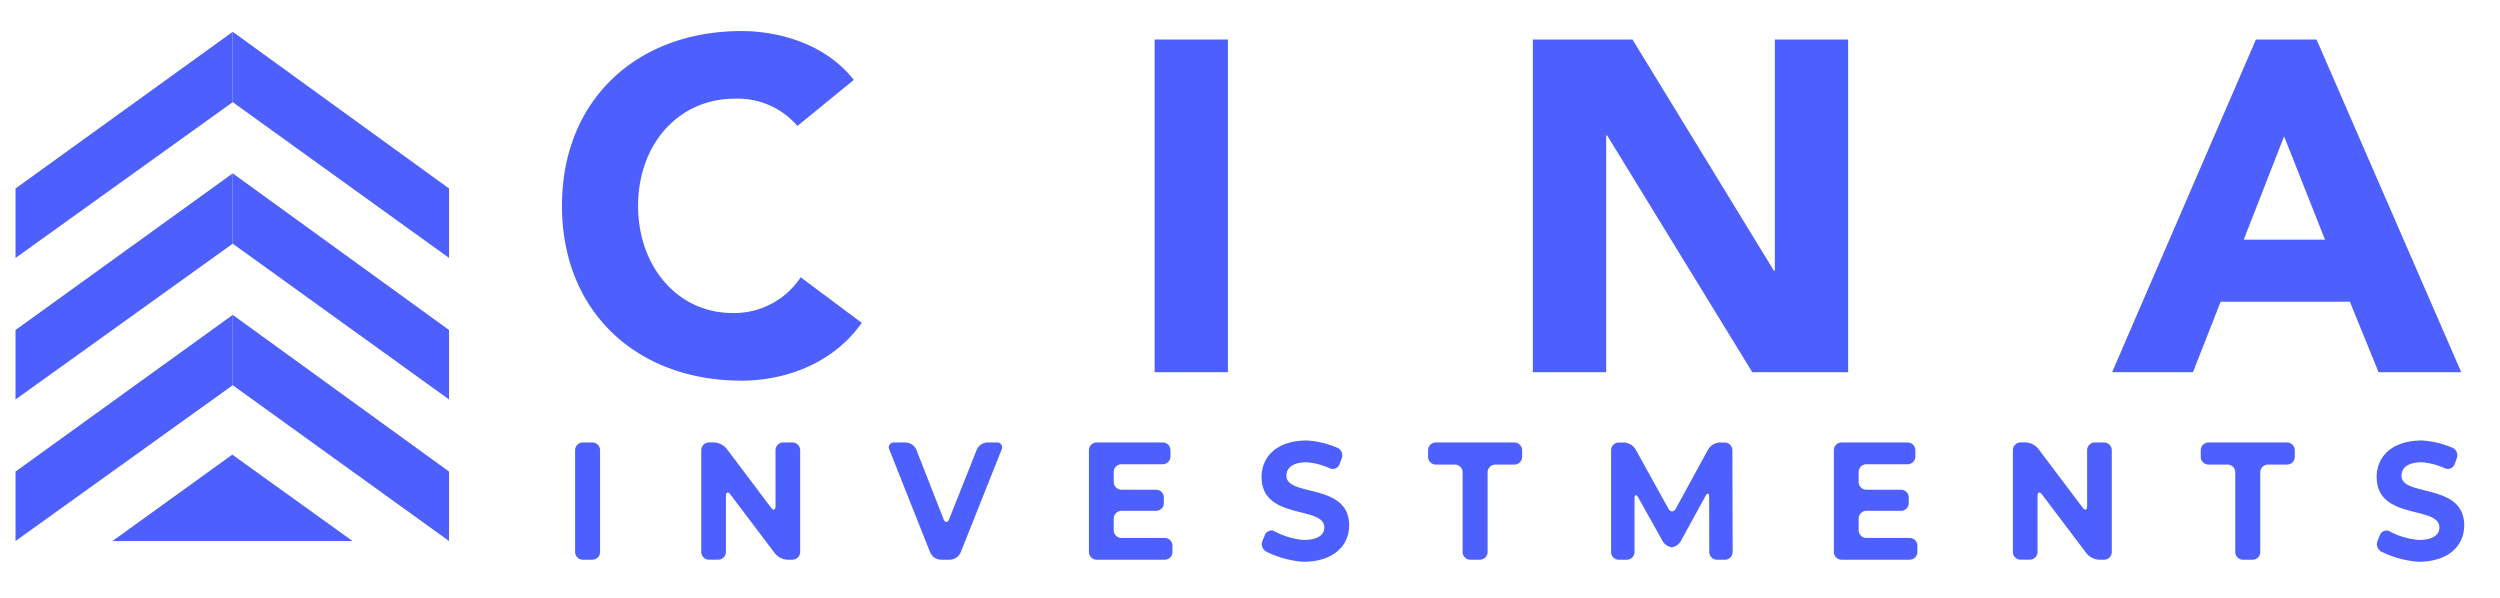<svg xmlns="http://www.w3.org/2000/svg" xmlns:xlink="http://www.w3.org/1999/xlink" width="322" height="77" viewBox="0 0 322 77">
  <defs>
    <clipPath id="clip-cina-logo-dark">
      <rect width="322" height="77"/>
    </clipPath>
  </defs>
  <g id="cina-logo-dark" clip-path="url(#clip-cina-logo-dark)">
    <g id="Grupo_17" data-name="Grupo 17" transform="translate(-104.171 -370.344)">
      <g id="Grupo_15" data-name="Grupo 15">
        <g id="Grupo_13" data-name="Grupo 13">
          <g id="Grupo_12" data-name="Grupo 12">
            <g id="Grupo_1" data-name="Grupo 1">
              <path id="Trazado_1" data-name="Trazado 1" d="M178.245,428.335a1,1,0,0,1,1-1h1.216a1,1,0,0,1,1,1v13.1a1,1,0,0,1-1,1h-1.216a1,1,0,0,1-1-1Z" fill="#4d5ffd"/>
            </g>
            <g id="Grupo_2" data-name="Grupo 2">
              <path id="Trazado_2" data-name="Trazado 2" d="M206.232,427.335a1,1,0,0,1,1,1v13.1a1,1,0,0,1-1,1h-.64a2.273,2.273,0,0,1-1.6-.8l-5.723-7.575c-.331-.438-.6-.347-.6.2v7.169a1,1,0,0,1-1,1h-1.176a1,1,0,0,1-1-1v-13.1a1,1,0,0,1,1-1h.66a2.266,2.266,0,0,1,1.6.8l5.705,7.572c.331.439.6.349.6-.2v-7.17a1,1,0,0,1,1-1Z" fill="#4d5ffd"/>
            </g>
            <g id="Grupo_3" data-name="Grupo 3">
              <path id="Trazado_3" data-name="Trazado 3" d="M232.542,427.335a.632.632,0,0,1,.63.929L227.9,441.509a1.6,1.6,0,0,1-1.37.929H225.35a1.593,1.593,0,0,1-1.369-.929l-5.257-13.245a.633.633,0,0,1,.631-.929h1.474a1.584,1.584,0,0,1,1.365.931l3.5,8.926c.2.512.531.513.734,0l3.549-8.93a1.593,1.593,0,0,1,1.369-.929Z" fill="#4d5ffd"/>
            </g>
            <g id="Grupo_4" data-name="Grupo 4">
              <path id="Trazado_4" data-name="Trazado 4" d="M254.185,439.634a1,1,0,0,1,1,1v.8a1,1,0,0,1-1,1h-8.759a1,1,0,0,1-1-1v-13.1a1,1,0,0,1,1-1h8.5a1,1,0,0,1,1,1v.806a1,1,0,0,1-1,1h-5.305a1,1,0,0,0-1,1v1.279a1,1,0,0,0,1,1h4.451a1,1,0,0,1,1,1v.719a1,1,0,0,1-1,1h-4.451a1,1,0,0,0-1,1v1.495a1,1,0,0,0,1,1Z" fill="#4d5ffd"/>
            </g>
            <g id="Grupo_5" data-name="Grupo 5">
              <path id="Trazado_5" data-name="Trazado 5" d="M267.279,441.4a1.1,1.1,0,0,1-.509-1.375l.326-.785a.887.887,0,0,1,1.263-.449,9.587,9.587,0,0,0,3.706,1.1c1.9,0,2.68-.691,2.68-1.619,0-2.826-8.08-.884-8.08-6.494,0-2.567,1.906-4.7,5.856-4.7a11.952,11.952,0,0,1,3.907.939,1.069,1.069,0,0,1,.567,1.336l-.292.781a.924.924,0,0,1-1.261.524,9.052,9.052,0,0,0-2.94-.775c-1.907,0-2.641.777-2.641,1.726,0,2.784,8.08.864,8.08,6.409,0,2.524-1.926,4.681-5.9,4.681A12.735,12.735,0,0,1,267.279,441.4Z" fill="#4d5ffd"/>
            </g>
            <g id="Grupo_6" data-name="Grupo 6">
              <path id="Trazado_6" data-name="Trazado 6" d="M292.557,431.184a1,1,0,0,0-1-1H289.11a1,1,0,0,1-1-1v-.849a1,1,0,0,1,1-1h10.109a1,1,0,0,1,1,1v.849a1,1,0,0,1-1,1h-2.446a1,1,0,0,0-1,1v10.254a1,1,0,0,1-1,1h-1.216a1,1,0,0,1-1-1Z" fill="#4d5ffd"/>
            </g>
            <g id="Grupo_7" data-name="Grupo 7">
              <path id="Trazado_7" data-name="Trazado 7" d="M325.324,442.438a1,1,0,0,1-1-1l-.015-7.061c0-.55-.219-.605-.483-.123l-3.128,5.711a1.659,1.659,0,0,1-1.206.877,1.677,1.677,0,0,1-1.213-.873l-3.093-5.526c-.268-.48-.488-.423-.488.127v6.868a1,1,0,0,1-1,1h-1.018a1,1,0,0,1-1-1v-13.1a1,1,0,0,1,1-1h.661a1.876,1.876,0,0,1,1.484.875l4.232,7.636c.267.481.7.48.964,0l4.164-7.63a1.86,1.86,0,0,1,1.479-.878h.64a1.007,1.007,0,0,1,1,1l.034,13.1a1,1,0,0,1-1,1Z" fill="#4d5ffd"/>
            </g>
            <g id="Grupo_8" data-name="Grupo 8">
              <path id="Trazado_8" data-name="Trazado 8" d="M350.131,439.634a1,1,0,0,1,1,1v.8a1,1,0,0,1-1,1h-8.76a1,1,0,0,1-1-1v-13.1a1,1,0,0,1,1-1h8.5a1,1,0,0,1,1,1v.806a1,1,0,0,1-1,1h-5.306a1,1,0,0,0-1,1v1.279a1,1,0,0,0,1,1h4.452a1,1,0,0,1,1,1v.719a1,1,0,0,1-1,1h-4.452a1,1,0,0,0-1,1v1.495a1,1,0,0,0,1,1Z" fill="#4d5ffd"/>
            </g>
            <g id="Grupo_9" data-name="Grupo 9">
              <path id="Trazado_9" data-name="Trazado 9" d="M375.169,427.335a1,1,0,0,1,1,1v13.1a1,1,0,0,1-1,1h-.641a2.275,2.275,0,0,1-1.6-.8l-5.722-7.575c-.331-.438-.6-.347-.6.2v7.169a1,1,0,0,1-1,1h-1.176a1,1,0,0,1-1-1v-13.1a1,1,0,0,1,1-1h.66a2.262,2.262,0,0,1,1.6.8l5.705,7.572c.331.439.6.349.6-.2v-7.17a1,1,0,0,1,1-1Z" fill="#4d5ffd"/>
            </g>
            <g id="Grupo_10" data-name="Grupo 10">
              <path id="Trazado_10" data-name="Trazado 10" d="M392.076,431.184a1,1,0,0,0-1-1h-2.447a1,1,0,0,1-1-1v-.849a1,1,0,0,1,1-1h10.109a1,1,0,0,1,1,1v.849a1,1,0,0,1-1,1h-2.446a1,1,0,0,0-1,1v10.254a1,1,0,0,1-1,1h-1.216a1,1,0,0,1-1-1Z" fill="#4d5ffd"/>
            </g>
            <g id="Grupo_11" data-name="Grupo 11">
              <path id="Trazado_11" data-name="Trazado 11" d="M410.9,441.4a1.1,1.1,0,0,1-.509-1.376l.325-.785a.887.887,0,0,1,1.263-.449,9.587,9.587,0,0,0,3.706,1.1c1.907,0,2.68-.691,2.68-1.619,0-2.826-8.079-.884-8.079-6.494,0-2.567,1.9-4.7,5.856-4.7a11.96,11.96,0,0,1,3.907.939,1.069,1.069,0,0,1,.566,1.336l-.291.781a.924.924,0,0,1-1.261.524,9.053,9.053,0,0,0-2.941-.775c-1.9,0-2.64.777-2.64,1.726,0,2.784,8.079.864,8.079,6.409,0,2.524-1.925,4.681-5.895,4.681A12.735,12.735,0,0,1,410.9,441.4Z" fill="#4d5ffd"/>
            </g>
          </g>
        </g>
        <g id="Grupo_14" data-name="Grupo 14">
          <path id="Trazado_12" data-name="Trazado 12" d="M206.876,386.57a10.108,10.108,0,0,0-8.11-3.513c-7.143,0-12.409,5.81-12.409,13.8s5.266,13.8,12.106,13.8a10.244,10.244,0,0,0,8.836-4.6l7.868,5.87c-3.57,5.085-9.622,7.446-15.494,7.446-13.375,0-23.12-8.777-23.12-22.517s9.745-22.511,23.12-22.511c4.78,0,10.835,1.631,14.464,6.293Z" fill="#4d5ffd"/>
          <path id="Trazado_13" data-name="Trazado 13" d="M252.886,375.433h9.442v42.85h-9.442Z" fill="#4d5ffd"/>
          <path id="Trazado_14" data-name="Trazado 14" d="M301.6,375.433h12.833l18.217,29.776h.121V375.433h9.442v42.85H329.867l-18.7-30.5h-.121v30.5H301.6Z" fill="#4d5ffd"/>
          <path id="Trazado_15" data-name="Trazado 15" d="M394.734,375.433h7.806l18.64,42.85H410.528l-3.691-9.078H390.192l-3.57,9.078H376.211Zm3.629,12.468-5.2,13.316h10.47Z" fill="#4d5ffd"/>
        </g>
      </g>
      <g id="Grupo_16" data-name="Grupo 16">
        <path id="Trazado_16" data-name="Trazado 16" d="M106.171,394.621v8.943l27.918-20.023v-9.057Z" fill="#4d5ffd"/>
        <path id="Trazado_17" data-name="Trazado 17" d="M134.146,374.443l-.057.041v9.057l.057-.041,27.86,20.064v-8.943Z" fill="#4d5ffd"/>
        <path id="Trazado_18" data-name="Trazado 18" d="M106.171,412.851v8.943l27.918-20.023v-9.057Z" fill="#4d5ffd"/>
        <path id="Trazado_19" data-name="Trazado 19" d="M134.146,392.672l-.057.041v9.057l.057-.041,27.86,20.064v-8.943Z" fill="#4d5ffd"/>
        <path id="Trazado_20" data-name="Trazado 20" d="M106.171,431.081v8.943L134.089,420v-9.057Z" fill="#4d5ffd"/>
        <path id="Trazado_21" data-name="Trazado 21" d="M134.146,410.9l-.057.041V420l.057-.041,27.86,20.064v-8.943Z" fill="#4d5ffd"/>
        <path id="Trazado_22" data-name="Trazado 22" d="M134.089,428.9l-15.421,11.121h30.9Z" fill="#4d5ffd"/>
      </g>
    </g>
  </g>
</svg>
